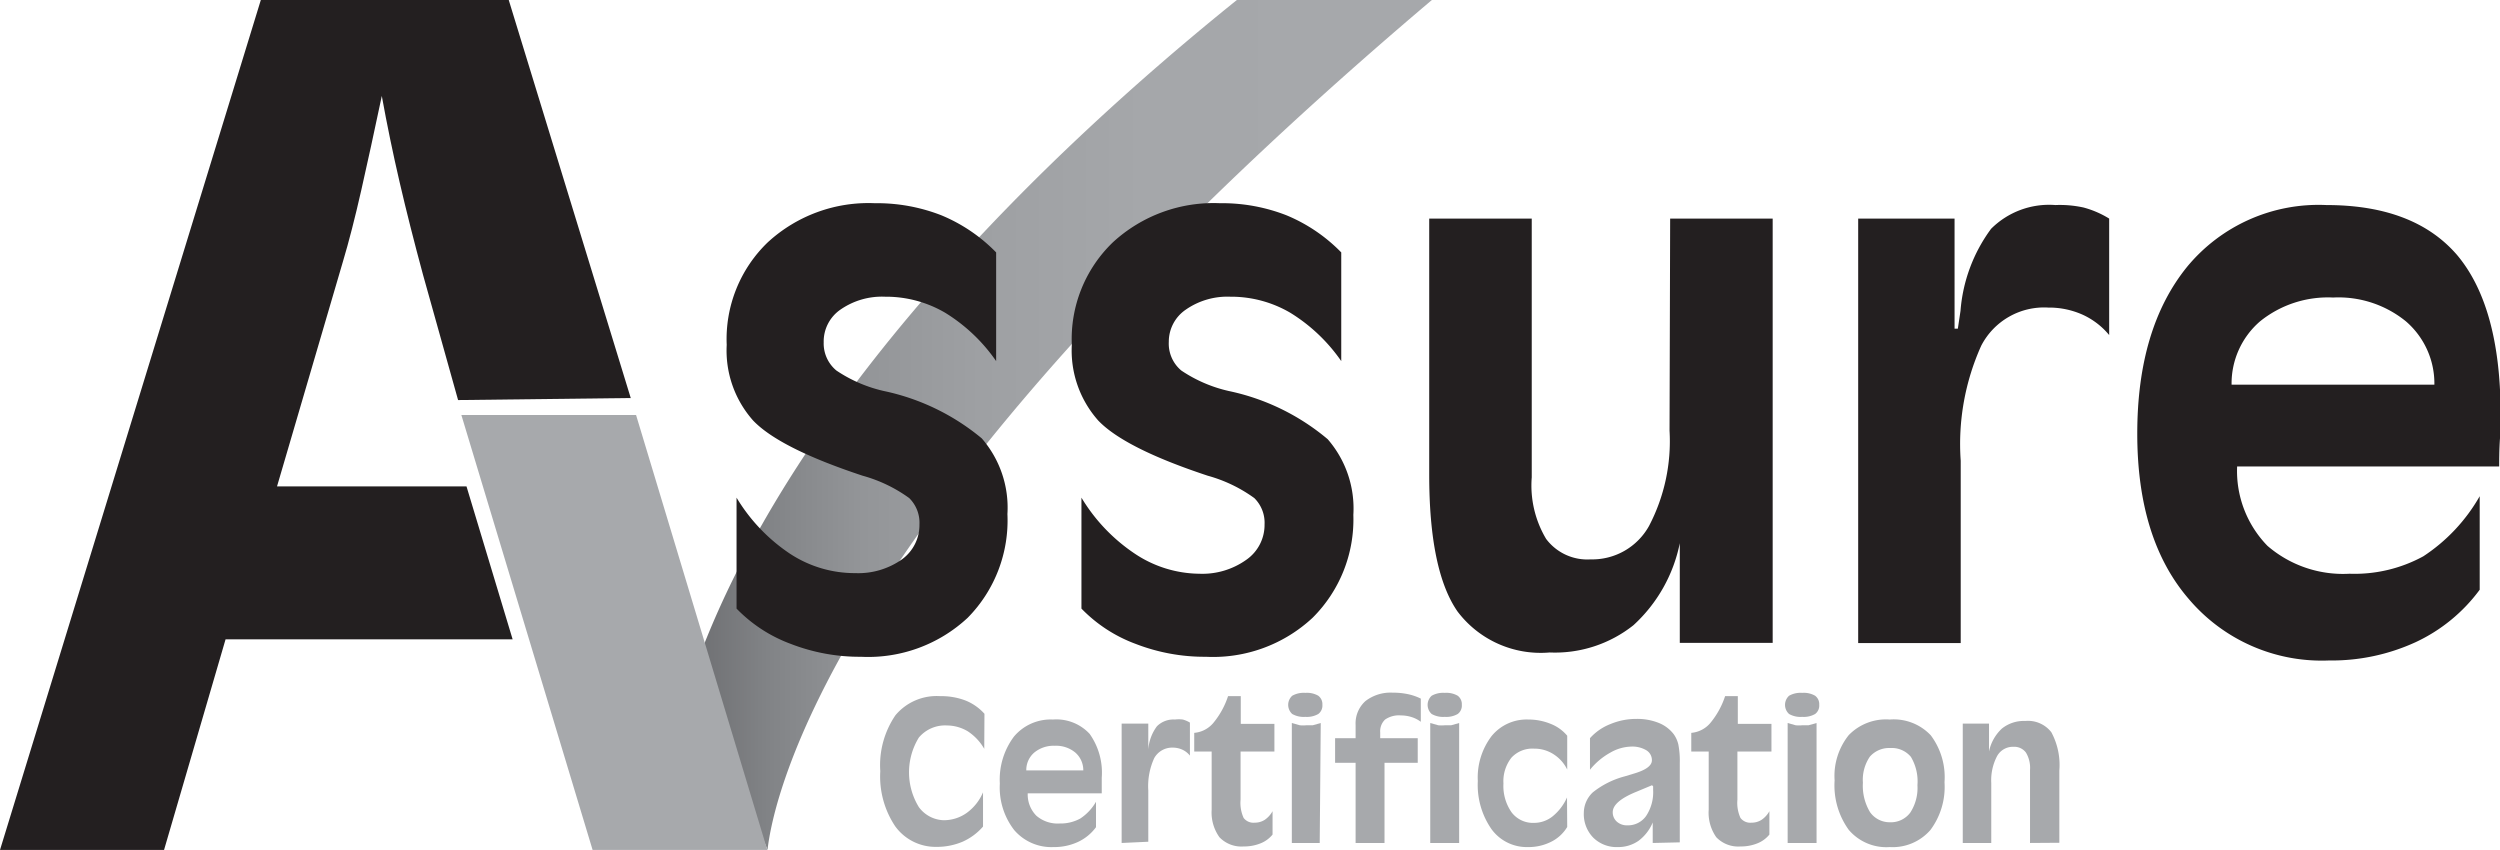 <svg xmlns="http://www.w3.org/2000/svg" xmlns:xlink="http://www.w3.org/1999/xlink" viewBox="0 0 121.92 41.45"><defs><style>.cls-1{fill:#a7a9ac;}.cls-2{fill:url(#linear-gradient);}.cls-3{fill:#231f20;}</style><linearGradient id="linear-gradient" x1="33.63" y1="20.73" x2="78" y2="20.73" gradientUnits="userSpaceOnUse"><stop offset="0" stop-color="#6d6e71"/><stop offset="0.09" stop-color="#828487"/><stop offset="0.19" stop-color="#939598"/><stop offset="0.32" stop-color="#9ea0a3"/><stop offset="0.5" stop-color="#a5a7aa"/><stop offset="1" stop-color="#a7a9ac"/></linearGradient></defs><title>logoAsset 2</title><g id="Layer_2" data-name="Layer 2"><g id="Layer_1-2" data-name="Layer 1"><path class="cls-1" d="M48,36.52a2.51,2.51,0,0,0-.81-.86,2,2,0,0,0-1-.28,1.67,1.67,0,0,0-1.38.59,3.24,3.24,0,0,0,0,3.39A1.56,1.56,0,0,0,46,40a1.92,1.92,0,0,0,1.15-.36,2.38,2.38,0,0,0,.79-1v1.67a2.85,2.85,0,0,1-1,.74,3.2,3.2,0,0,1-1.28.25,2.43,2.43,0,0,1-2-1,4.36,4.36,0,0,1-.73-2.69,4.32,4.32,0,0,1,.74-2.73,2.62,2.62,0,0,1,2.18-.93,3.3,3.3,0,0,1,1.23.21,2.47,2.47,0,0,1,.93.65Z"/><path class="cls-1" d="M53.45,40.34a2.29,2.29,0,0,1-.88.72,2.76,2.76,0,0,1-1.19.25,2.39,2.39,0,0,1-1.92-.83,3.39,3.39,0,0,1-.7-2.27,3.49,3.49,0,0,1,.69-2.29,2.34,2.34,0,0,1,1.9-.83,2.21,2.21,0,0,1,1.79.7,3.27,3.27,0,0,1,.59,2.14q0,.13,0,.29t0,.47H50.12a1.47,1.47,0,0,0,.42,1.09,1.59,1.59,0,0,0,1.14.38,2,2,0,0,0,1-.24,2.41,2.41,0,0,0,.77-.82Zm-3.4-2.77h2.78a1.14,1.14,0,0,0-.39-.87,1.46,1.46,0,0,0-1-.33,1.48,1.48,0,0,0-1,.33A1.12,1.12,0,0,0,50.05,37.57Z"/><path class="cls-1" d="M54.7,41.11V35.29H56V36.8h0l0-.25a2.17,2.17,0,0,1,.42-1.13,1.14,1.14,0,0,1,.88-.33,1.51,1.51,0,0,1,.38,0,1.31,1.31,0,0,1,.35.15v1.61a1,1,0,0,0-.37-.29,1.12,1.12,0,0,0-.47-.1,1,1,0,0,0-.9.51,3.28,3.28,0,0,0-.29,1.58v2.5Z"/><path class="cls-1" d="M59.09,39.49V36.65h-.85v-.91a1.37,1.37,0,0,0,.92-.47,4,4,0,0,0,.73-1.32h.62v1.35h1.64v1.35H60.5V39a1.77,1.77,0,0,0,.15.89.6.6,0,0,0,.54.23.89.89,0,0,0,.49-.14,1.22,1.22,0,0,0,.38-.42v1.14a1.44,1.44,0,0,1-.59.43,2.14,2.14,0,0,1-.82.15,1.48,1.48,0,0,1-1.18-.45A2.07,2.07,0,0,1,59.09,39.49Z"/><path class="cls-1" d="M64.49,34.37a.51.51,0,0,1-.2.45,1.11,1.11,0,0,1-.63.14,1.13,1.13,0,0,1-.64-.14.6.6,0,0,1,0-.89,1.13,1.13,0,0,1,.64-.14,1.1,1.1,0,0,1,.63.14A.51.51,0,0,1,64.49,34.37Zm-.13,6.74H63V35.26l.39.11a1.61,1.61,0,0,0,.32,0l.31,0,.39-.11Z"/><path class="cls-1" d="M66.11,41.11V37.2h-1V36h1l0-.2q0-.34,0-.45a1.46,1.46,0,0,1,.48-1.16,2,2,0,0,1,1.33-.41,3.52,3.52,0,0,1,.73.07,2.65,2.65,0,0,1,.64.22V35.2a1.49,1.49,0,0,0-.45-.23,1.71,1.71,0,0,0-.52-.08,1.19,1.19,0,0,0-.77.2.78.78,0,0,0-.24.63V36h1.83V37.2H67.52v3.91Z"/><path class="cls-1" d="M71.29,34.37a.51.51,0,0,1-.2.45,1.11,1.11,0,0,1-.63.14,1.13,1.13,0,0,1-.64-.14.6.6,0,0,1,0-.89,1.13,1.13,0,0,1,.64-.14,1.1,1.1,0,0,1,.63.14A.51.51,0,0,1,71.29,34.37Zm-.13,6.74H69.75V35.26l.39.11a1.61,1.61,0,0,0,.32,0l.31,0,.39-.11Z"/><path class="cls-1" d="M76.43,40.33a1.9,1.9,0,0,1-.78.72,2.44,2.44,0,0,1-1.13.26,2.13,2.13,0,0,1-1.78-.87,3.77,3.77,0,0,1-.67-2.35,3.34,3.34,0,0,1,.67-2.19,2.2,2.2,0,0,1,1.79-.81,2.84,2.84,0,0,1,1.09.21,2,2,0,0,1,.81.58v1.65a1.84,1.84,0,0,0-.67-.75,1.72,1.72,0,0,0-.94-.27,1.39,1.39,0,0,0-1.11.44,1.86,1.86,0,0,0-.39,1.26,2.24,2.24,0,0,0,.4,1.41,1.31,1.31,0,0,0,1.1.51,1.45,1.45,0,0,0,.9-.32,2.48,2.48,0,0,0,.7-.92Z"/><path class="cls-1" d="M80.6,41.11v-1a2.13,2.13,0,0,1-.7.9,1.73,1.73,0,0,1-1,.3,1.62,1.62,0,0,1-1.2-.46,1.64,1.64,0,0,1-.46-1.21,1.38,1.38,0,0,1,.44-1,4.23,4.23,0,0,1,1.56-.78l.43-.13q.89-.26.89-.65a.56.56,0,0,0-.27-.49,1.34,1.34,0,0,0-.75-.18,2.12,2.12,0,0,0-1,.29,3.34,3.34,0,0,0-1,.84V36a2.6,2.6,0,0,1,1-.69,3.25,3.25,0,0,1,1.27-.25,2.79,2.79,0,0,1,1.07.19,1.73,1.73,0,0,1,.74.55,1.42,1.42,0,0,1,.23.51,4.22,4.22,0,0,1,.07.9v3.87Zm0-2.83-.79.33q-1.16.47-1.16,1a.6.6,0,0,0,.2.46.73.73,0,0,0,.51.18,1.08,1.08,0,0,0,.92-.46,2.09,2.09,0,0,0,.34-1.26q0-.12,0-.18A.93.93,0,0,0,80.55,38.28Z"/><path class="cls-1" d="M83.33,39.49V36.65h-.85v-.91a1.37,1.37,0,0,0,.92-.47,4,4,0,0,0,.73-1.32h.62v1.35h1.64v1.35H84.73V39a1.77,1.77,0,0,0,.15.89.6.6,0,0,0,.54.23.89.89,0,0,0,.49-.14,1.22,1.22,0,0,0,.38-.42v1.14a1.44,1.44,0,0,1-.59.43,2.14,2.14,0,0,1-.82.15,1.48,1.48,0,0,1-1.18-.45A2.07,2.07,0,0,1,83.33,39.49Z"/><path class="cls-1" d="M88.72,34.37a.51.51,0,0,1-.2.45,1.11,1.11,0,0,1-.63.14,1.13,1.13,0,0,1-.64-.14.6.6,0,0,1,0-.89,1.13,1.13,0,0,1,.64-.14,1.1,1.1,0,0,1,.63.14A.51.51,0,0,1,88.72,34.37Zm-.13,6.74H87.18V35.26l.39.11a1.61,1.61,0,0,0,.32,0l.31,0,.39-.11Z"/><path class="cls-1" d="M92.16,41.31a2.41,2.41,0,0,1-2-.84,3.7,3.7,0,0,1-.69-2.41,3.19,3.19,0,0,1,.69-2.21,2.53,2.53,0,0,1,2-.76,2.48,2.48,0,0,1,2,.77,3.4,3.4,0,0,1,.67,2.29,3.51,3.51,0,0,1-.69,2.33A2.44,2.44,0,0,1,92.16,41.31Zm0-1.21a1.18,1.18,0,0,0,1-.47,2.21,2.21,0,0,0,.35-1.34,2.33,2.33,0,0,0-.32-1.38,1.21,1.21,0,0,0-1-.43,1.25,1.25,0,0,0-1,.42,2,2,0,0,0-.34,1.27,2.49,2.49,0,0,0,.35,1.44A1.17,1.17,0,0,0,92.16,40.1Z"/><path class="cls-1" d="M99,41.11V37.55a1.44,1.44,0,0,0-.2-.85.71.71,0,0,0-.61-.28.88.88,0,0,0-.8.46,2.54,2.54,0,0,0-.28,1.31v2.92H95.72V35.29H97v1.36a2.11,2.11,0,0,1,.63-1.12,1.71,1.71,0,0,1,1.14-.37,1.44,1.44,0,0,1,1.27.55,3.37,3.37,0,0,1,.39,1.87v3.52Z"/><path class="cls-2" d="M60.32,0c-9,7.24-22.07,19.64-26.69,33.35a74.24,74.24,0,0,1,3.8,8.1c.27-2.39,2.94-16.52,32.4-41.45Z"/><path class="cls-3" d="M13.51,23.72l3.21-10.95q.44-1.47.9-3.5t1-4.59q.38,2.1.87,4.21t1.14,4.51l1.71,6.11,8.42-.1L24.81,0H12.72L0,41.45H8l3-10.27H25l-2.25-7.46Z"/><path class="cls-3" d="M43.11,19.07a6.85,6.85,0,0,1-2.32-1,1.71,1.71,0,0,1-.62-1.37A1.89,1.89,0,0,1,41,15.09a3.55,3.55,0,0,1,2.17-.62,5.71,5.71,0,0,1,2.92.78,8.33,8.33,0,0,1,2.49,2.36V12.31a8,8,0,0,0-2.67-1.81,8.62,8.62,0,0,0-3.25-.59,7.25,7.25,0,0,0-5.22,1.91,6.55,6.55,0,0,0-2,5,5.14,5.14,0,0,0,1.29,3.69q1.29,1.35,5.34,2.69a7.06,7.06,0,0,1,2.27,1.09,1.69,1.69,0,0,1,.5,1.29A2.07,2.07,0,0,1,44,27.27a3.69,3.69,0,0,1-2.29.68A5.75,5.75,0,0,1,38.52,27a8.63,8.63,0,0,1-2.6-2.73v5.41a7.12,7.12,0,0,0,2.64,1.72,9.3,9.3,0,0,0,3.43.63,7.12,7.12,0,0,0,5.2-1.9,6.76,6.76,0,0,0,1.94-5.06,5.15,5.15,0,0,0-1.25-3.69A11,11,0,0,0,43.11,19.07Z"/><path class="cls-3" d="M59.93,19.07a6.85,6.85,0,0,1-2.32-1A1.71,1.71,0,0,1,57,16.67a1.89,1.89,0,0,1,.83-1.57A3.55,3.55,0,0,1,60,14.47a5.71,5.71,0,0,1,2.92.78,8.33,8.33,0,0,1,2.49,2.36V12.31a8,8,0,0,0-2.67-1.81,8.62,8.62,0,0,0-3.25-.59,7.25,7.25,0,0,0-5.22,1.91,6.55,6.55,0,0,0-2,5,5.14,5.14,0,0,0,1.29,3.69q1.29,1.35,5.34,2.69a7.06,7.06,0,0,1,2.27,1.09,1.69,1.69,0,0,1,.5,1.29,2.07,2.07,0,0,1-.89,1.72,3.69,3.69,0,0,1-2.29.68A5.75,5.75,0,0,1,55.34,27a8.63,8.63,0,0,1-2.6-2.73v5.41a7.12,7.12,0,0,0,2.64,1.72,9.3,9.3,0,0,0,3.43.63,7.12,7.12,0,0,0,5.2-1.9A6.76,6.76,0,0,0,66,25.11a5.15,5.15,0,0,0-1.25-3.69A11,11,0,0,0,59.93,19.07Z"/><path class="cls-3" d="M81.42,21a8.91,8.91,0,0,1-1,4.65,3.17,3.17,0,0,1-2.85,1.63,2.51,2.51,0,0,1-2.17-1,5.08,5.08,0,0,1-.7-3V10.66h-5V23.15q0,4.68,1.38,6.67a5.08,5.08,0,0,0,4.49,2,6.15,6.15,0,0,0,4.09-1.33,7.4,7.4,0,0,0,2.26-4v4.86h4.53V10.66h-5Z"/><path class="cls-3" d="M100.24,10a4,4,0,0,0-3.14,1.16,7.74,7.74,0,0,0-1.49,4l-.13.87h-.16V10.66h-4.7v20.7h5V22.47a11.67,11.67,0,0,1,1-5.61A3.45,3.45,0,0,1,99.89,15a4,4,0,0,1,1.66.34,3.63,3.63,0,0,1,1.31,1V10.66a4.67,4.67,0,0,0-1.25-.54A5.37,5.37,0,0,0,100.24,10Z"/><path class="cls-3" d="M119.83,12.44Q117.73,10,113.45,10a8.31,8.31,0,0,0-6.78,3q-2.44,3-2.44,8.15t2.51,8.06a8.5,8.5,0,0,0,6.84,3,9.81,9.81,0,0,0,4.22-.89,8.16,8.16,0,0,0,3.13-2.56V24.2a8.58,8.58,0,0,1-2.75,2.93,7,7,0,0,1-3.6.85,5.64,5.64,0,0,1-4-1.36,5.23,5.23,0,0,1-1.48-3.87h12.78q0-1.12.07-1.68t0-1Q121.92,14.93,119.83,12.44Zm-11,6.32a4,4,0,0,1,1.39-3.09,5.27,5.27,0,0,1,3.56-1.16,5.21,5.21,0,0,1,3.55,1.16,4,4,0,0,1,1.39,3.09Z"/><polygon class="cls-1" points="22.5 20.24 31.02 20.24 37.42 41.45 28.9 41.45 22.5 20.24"/></g></g></svg>